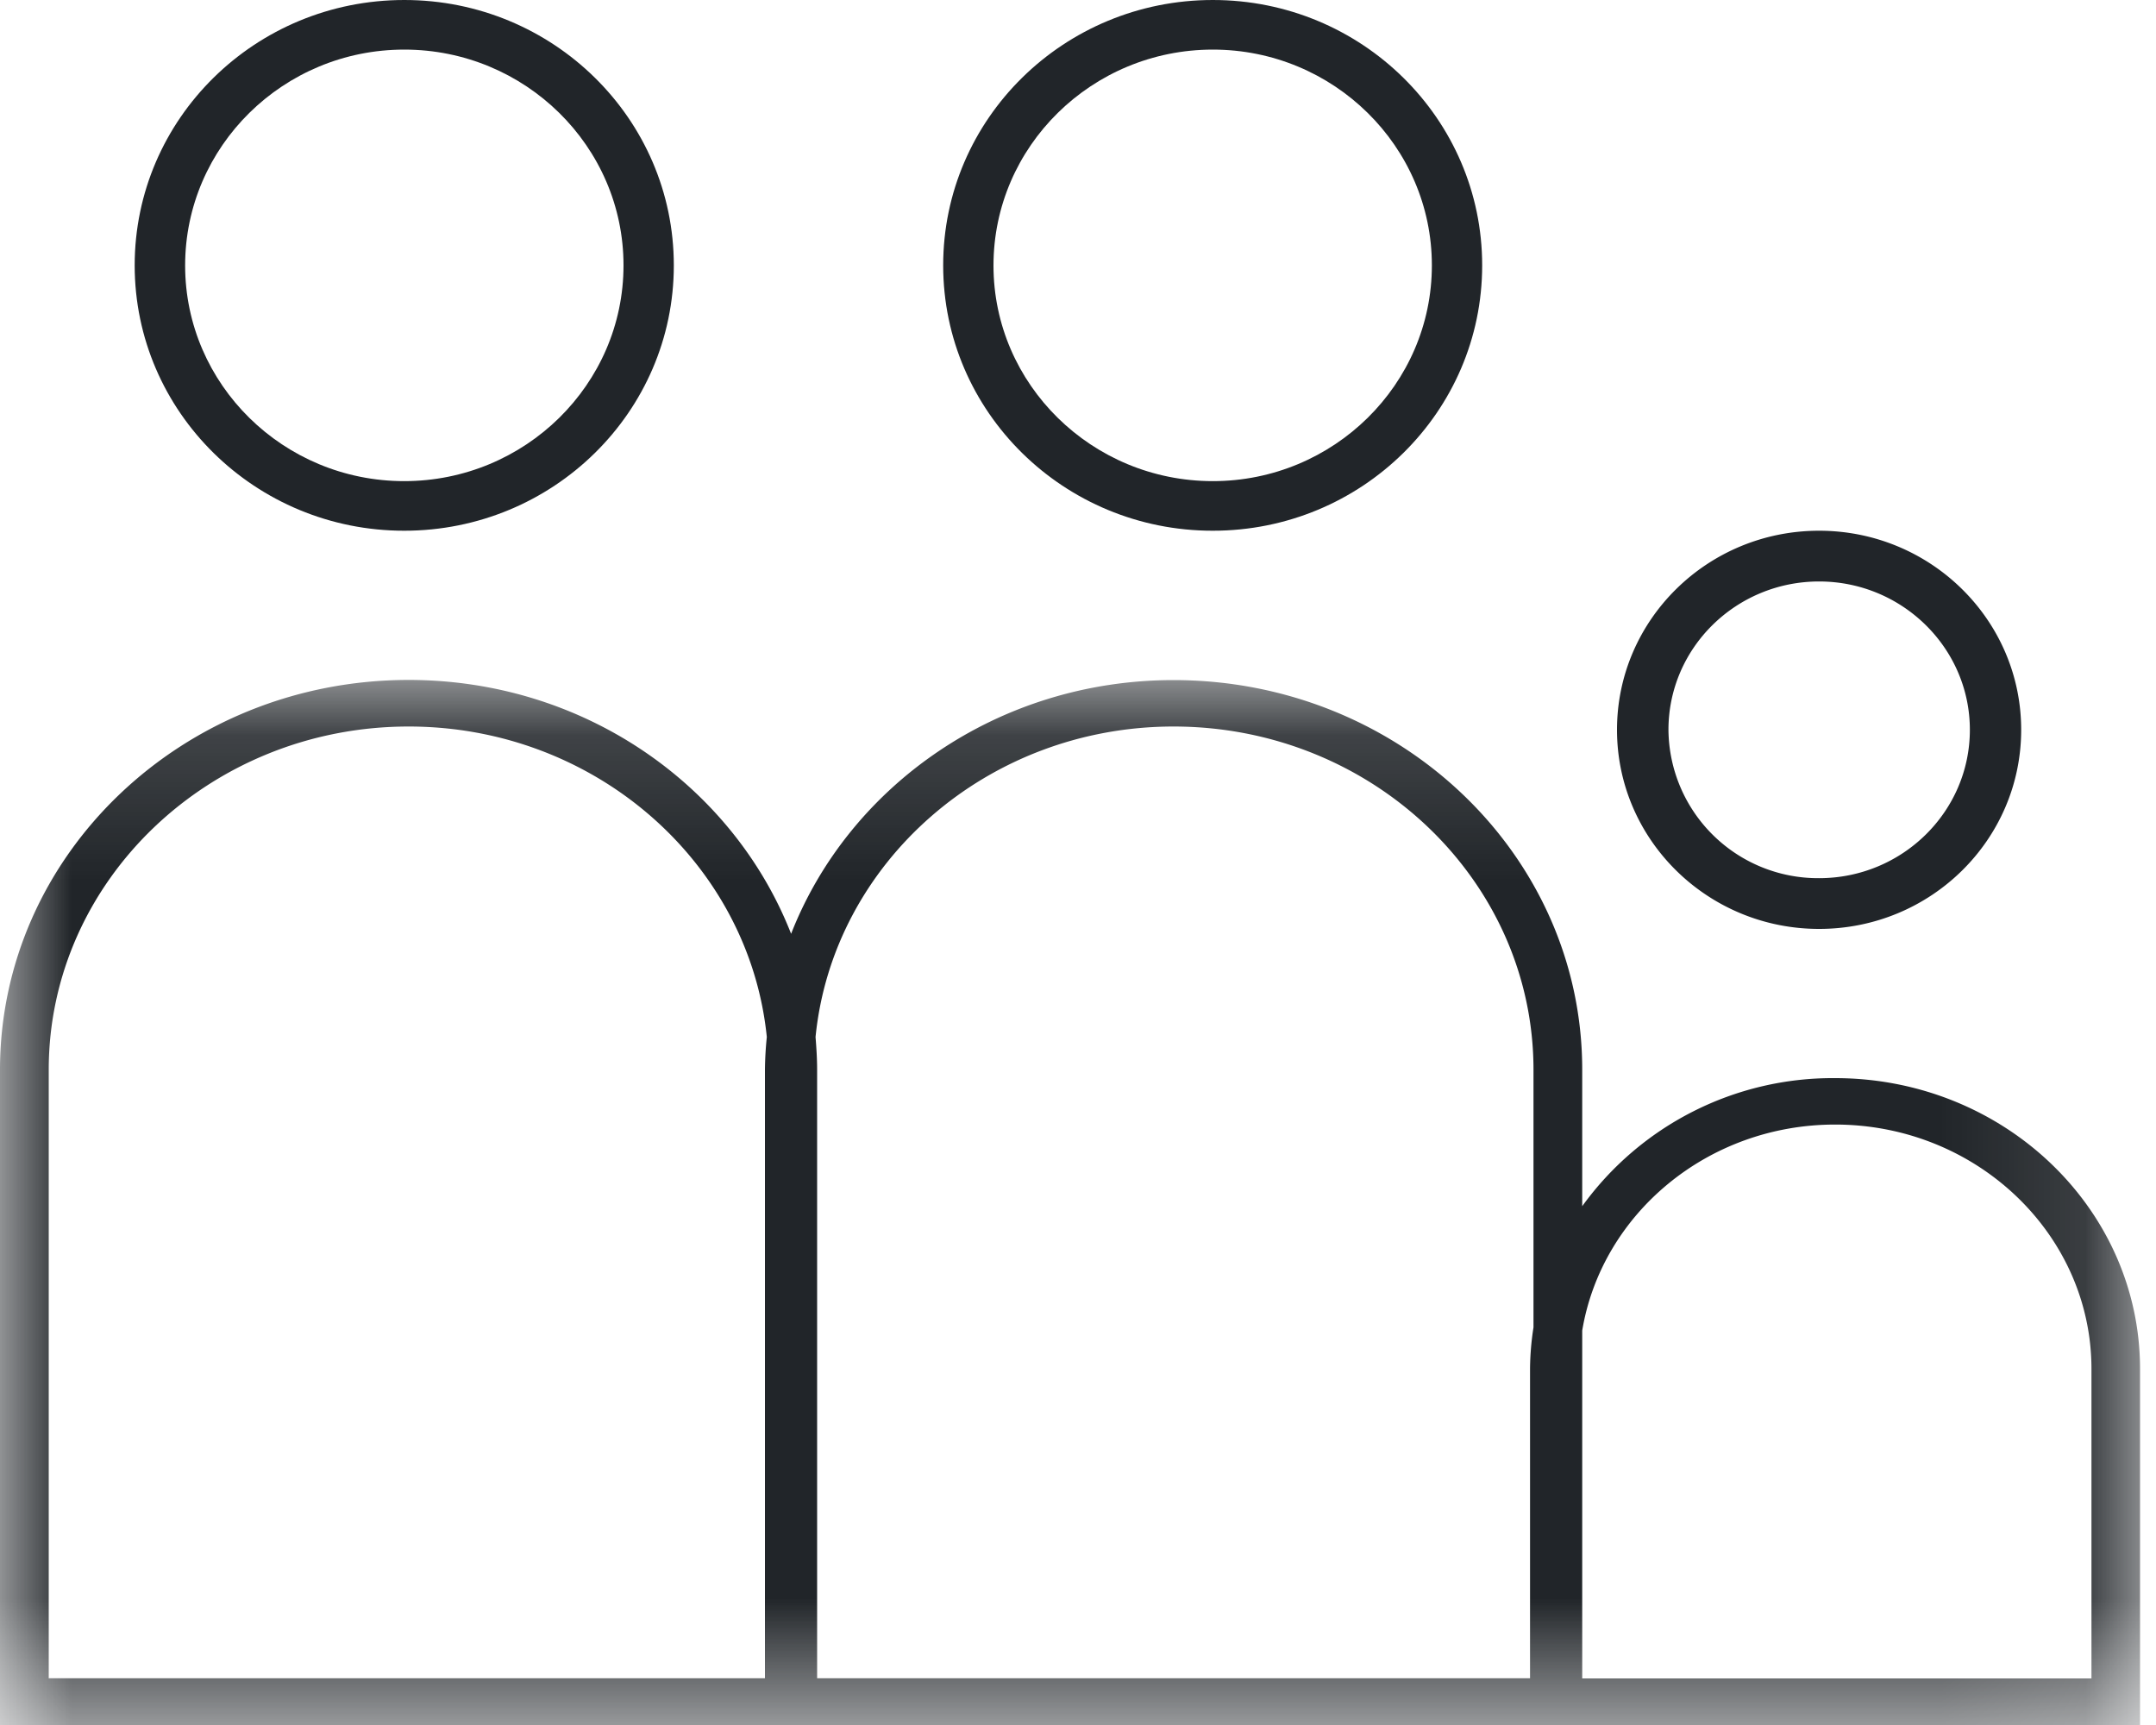 <svg width="15" height="12" version="1.1" xmlns="http://www.w3.org/2000/svg" xmlns:xlink="http://www.w3.org/1999/xlink"><defs><path id="path-1" d="M0 .115h14.89v7.27H0z"/></defs><g id="iCONS" stroke="none" stroke-width="1" fill="none" fill-rule="evenodd"><g id="FAMILY-Copy" transform="translate(-3 -5)"><path id="Rectangle-2-Copy-10" d="M0 0h21v21H0z"/><g id="Group" transform="translate(3 5)"><path d="M2.813.345c.84 0 1.525.673 1.525 1.501 0 .828-.685 1.501-1.526 1.501-.84 0-1.524-.673-1.524-1.5 0-.829.684-1.502 1.524-1.502m0 3.347c1.036 0 1.876-.826 1.876-1.846S3.848 0 2.813 0C1.776 0 .937.826.937 1.846s.84 1.846 1.875 1.846" id="Fill-1" fill="#212529"/><path d="M8.438.345c.84 0 1.524.673 1.524 1.501 0 .828-.684 1.501-1.524 1.501-.841 0-1.526-.673-1.526-1.5 0-.829.685-1.502 1.526-1.502m0 3.347c1.035 0 1.874-.826 1.874-1.846S9.473 0 8.438 0C7.402 0 6.562.826 6.562 1.846s.84 1.846 1.875 1.846" id="Fill-3" fill="#212529"/><g id="Group-7" transform="translate(0 4.615)"><mask id="mask-2" fill="#fff"><use xlink:href="#path-1"/></mask><path d="M14.55 7.061h-3.542v-2.42c.135-.81.871-1.433 1.76-1.433.983 0 1.783.763 1.783 1.7v2.153zm-8.865 0V2.827c0-.077-.005-.153-.011-.228.12-1.21 1.191-2.16 2.491-2.16 1.381 0 2.504 1.07 2.504 2.388v1.792a1.94 1.94 0 00-.024.29V7.06h-4.96zm-5.346 0V2.827C.339 1.51 1.462.439 2.843.439c1.3 0 2.37.95 2.492 2.16a2.43 2.43 0 00-.013.228V7.06H.34zm12.428-4.176a2.15 2.15 0 00-1.759.891v-.95c0-1.497-1.273-2.71-2.843-2.71-1.22 0-2.258.735-2.661 1.765C5.1.85 4.064.115 2.843.115 1.273.115 0 1.33 0 2.827v4.558h14.889V4.909c0-1.118-.95-2.024-2.122-2.024z" id="Fill-5" fill="#212529" mask="url(#mask-2)"/></g><path d="M12.656 4.045c.578 0 1.049.463 1.049 1.032s-.47 1.032-1.049 1.032a1.041 1.041 0 01-1.048-1.032c0-.57.47-1.032 1.048-1.032m0 2.417c.777 0 1.406-.62 1.406-1.385s-.63-1.385-1.406-1.385c-.776 0-1.406.62-1.406 1.385 0 .764.63 1.385 1.406 1.385" id="Fill-8" fill="#212529"/></g></g></g></svg>